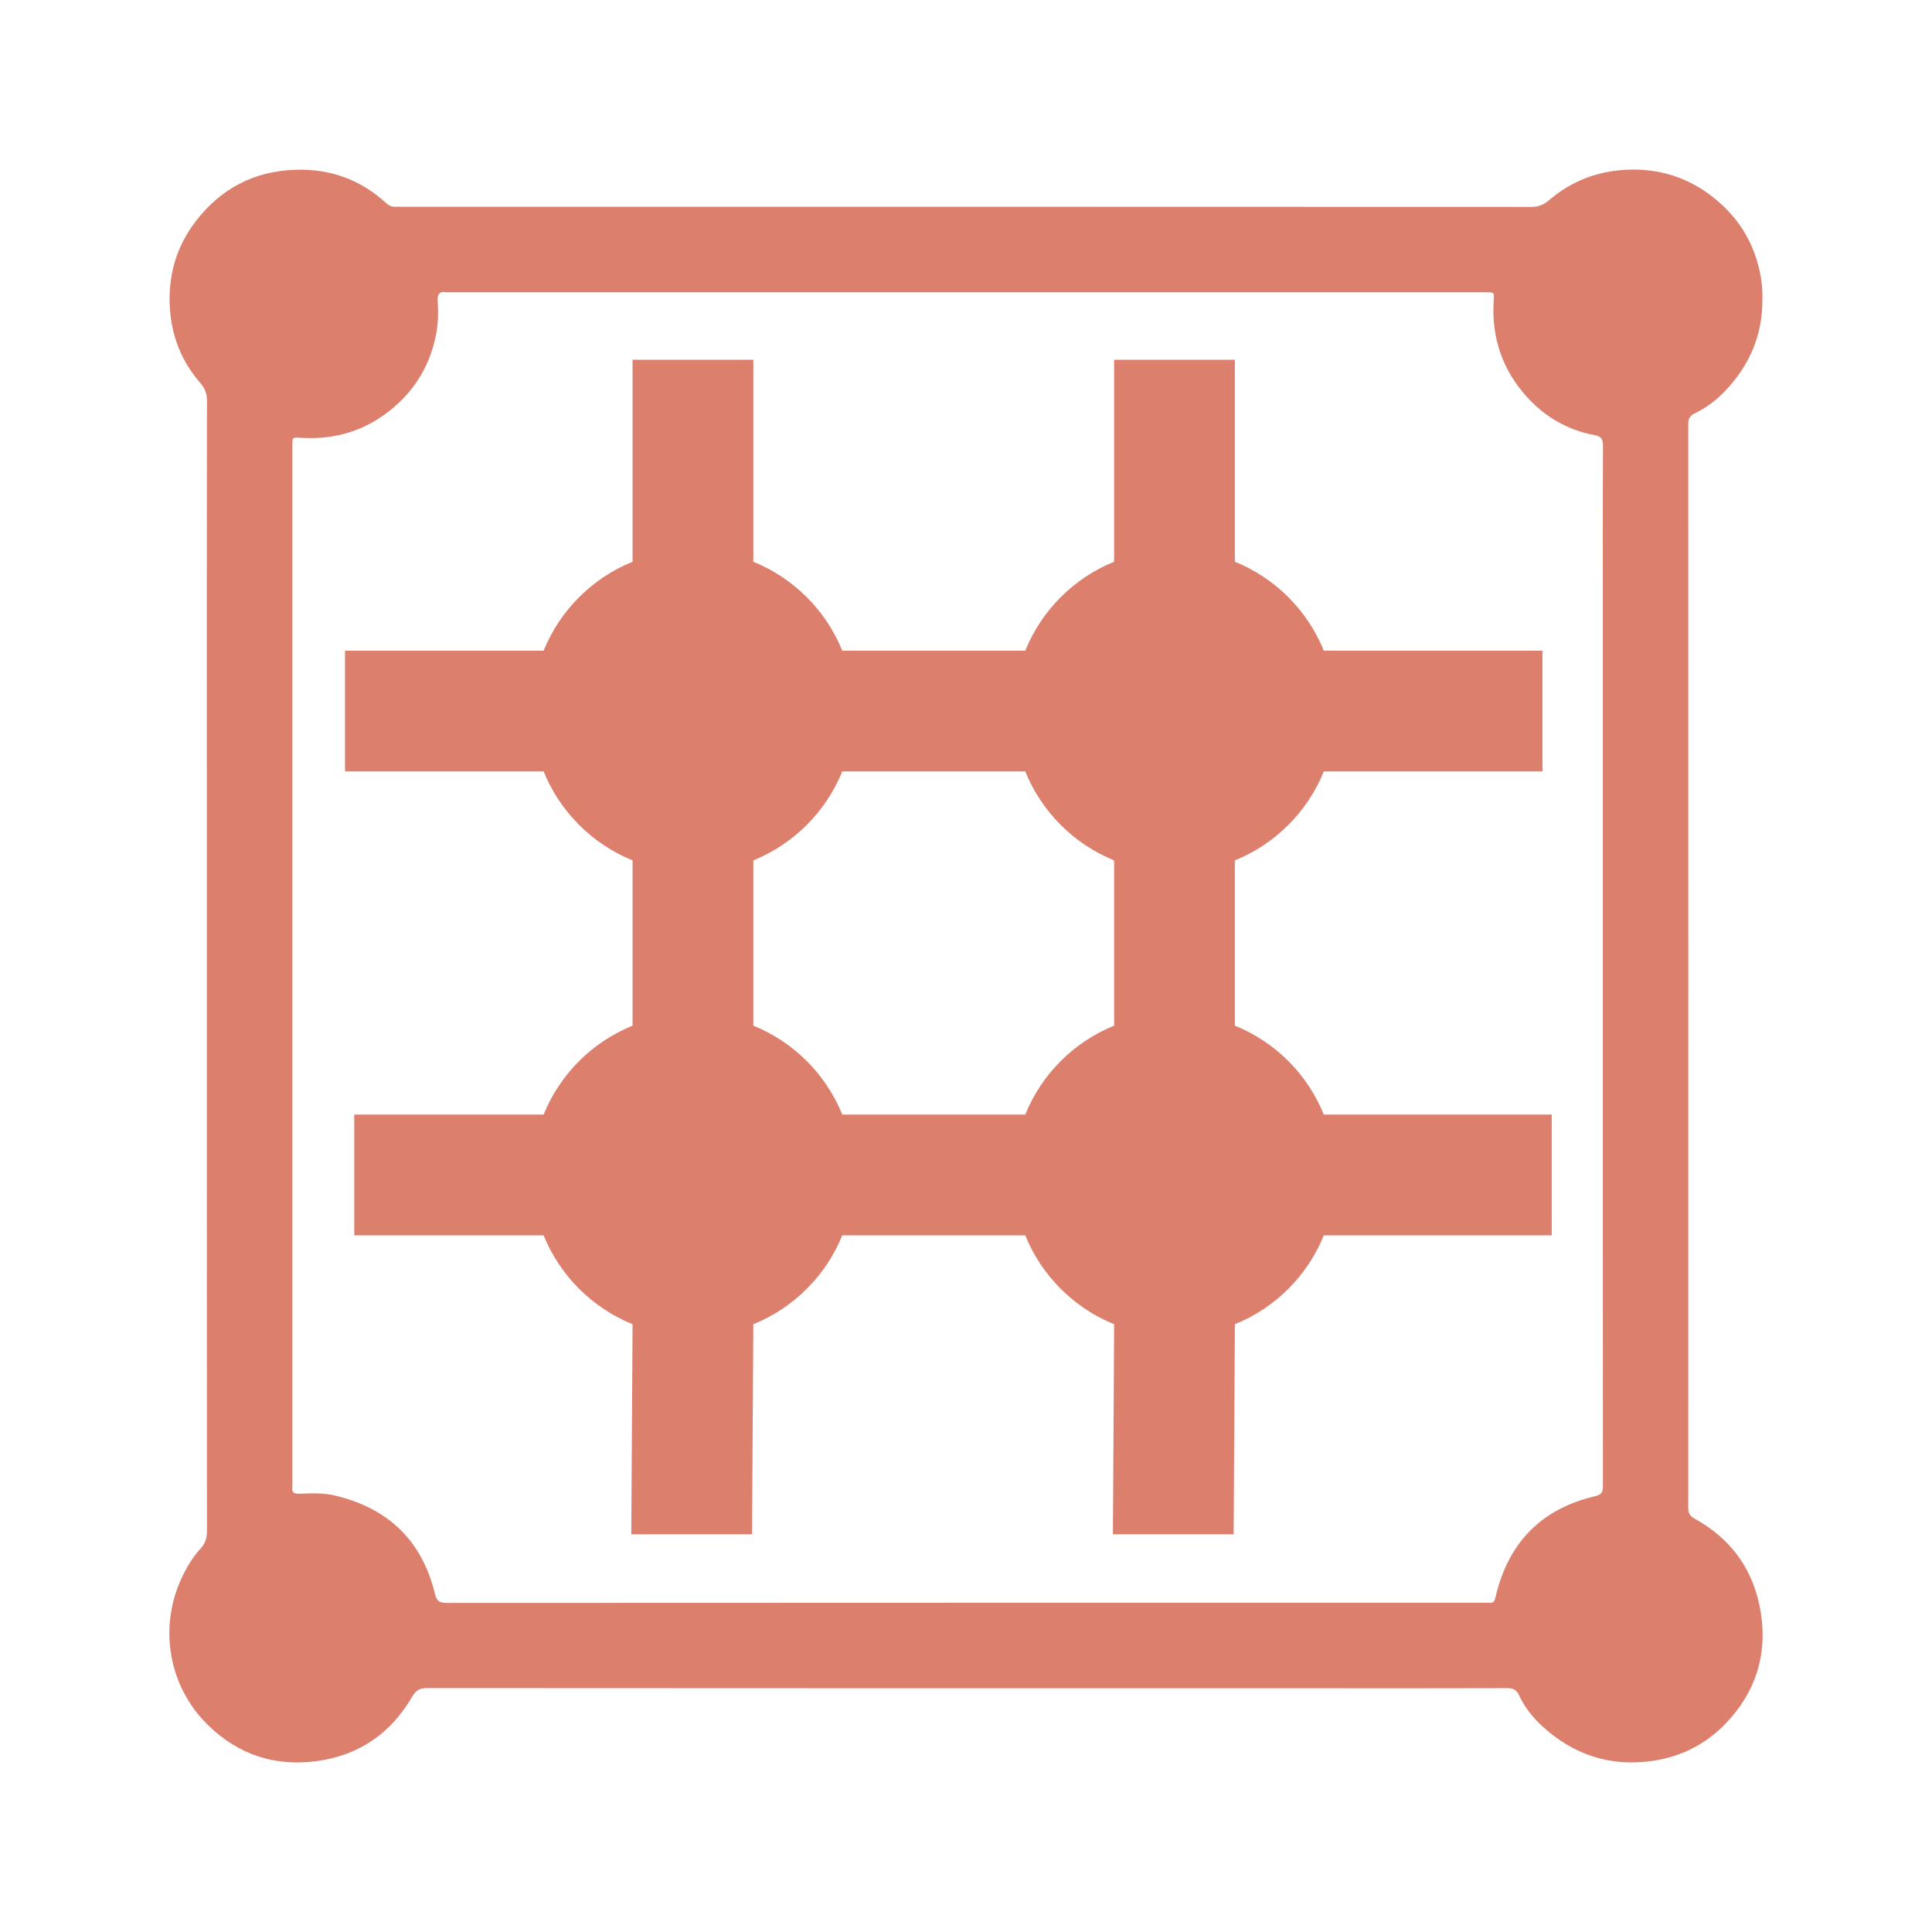 <?xml version="1.0" encoding="UTF-8"?>
<svg width="24px" height="24px" viewBox="0 0 24 24" version="1.1" xmlns="http://www.w3.org/2000/svg" xmlns:xlink="http://www.w3.org/1999/xlink">
    <title>icon / Physics / Cry / MeshCollider</title>
    <defs>
        <path d="M21.402,2.555 C21.657,2.794 21.813,3.095 21.874,3.443 C21.89,3.538 21.896,3.633 21.893,3.729 C21.894,4.169 21.73,4.542 21.43,4.857 C21.322,4.97 21.197,5.066 21.054,5.134 C20.995,5.163 20.972,5.197 20.972,5.266 C20.973,9.754 20.973,14.243 20.972,18.732 C20.972,18.797 20.991,18.832 21.051,18.865 C21.513,19.12 21.79,19.51 21.873,20.031 C21.958,20.561 21.806,21.026 21.438,21.409 C21.19,21.668 20.88,21.826 20.517,21.876 C19.992,21.948 19.541,21.795 19.156,21.441 C19.038,21.333 18.939,21.206 18.871,21.06 C18.839,20.991 18.798,20.97 18.724,20.971 L17.396,20.973 L17.396,20.973 L16.069,20.972 C12.481,20.972 8.893,20.973 5.306,20.97 C5.214,20.97 5.167,20.996 5.12,21.077 C4.858,21.528 4.47,21.8 3.949,21.875 C3.419,21.951 2.959,21.797 2.583,21.429 C2.09,20.946 1.973,20.217 2.253,19.61 C2.316,19.473 2.392,19.344 2.495,19.233 C2.551,19.172 2.571,19.103 2.571,19.017 L2.569,14.273 L2.569,14.273 L2.569,9.529 C2.569,8.011 2.568,6.493 2.571,4.976 C2.571,4.887 2.545,4.822 2.486,4.754 C2.254,4.488 2.131,4.175 2.11,3.823 C2.086,3.422 2.191,3.058 2.438,2.74 C2.749,2.34 3.16,2.125 3.67,2.109 C4.1,2.095 4.478,2.23 4.797,2.523 C4.832,2.555 4.871,2.572 4.918,2.569 C4.937,2.567 4.957,2.568 4.976,2.568 C9.659,2.568 14.343,2.568 19.026,2.57 C19.117,2.57 19.182,2.54 19.248,2.483 C19.521,2.25 19.84,2.127 20.199,2.109 C20.664,2.085 21.067,2.239 21.402,2.555 Z M5.437,3.741 C5.446,3.869 5.444,3.998 5.422,4.126 C5.362,4.468 5.208,4.763 4.959,4.999 C4.628,5.313 4.229,5.463 3.768,5.44 C3.641,5.434 3.632,5.419 3.632,5.522 L3.632,18.414 L3.632,18.414 C3.632,18.433 3.634,18.452 3.631,18.47 C3.623,18.536 3.648,18.558 3.716,18.556 C3.866,18.55 4.017,18.543 4.165,18.579 C4.822,18.736 5.243,19.138 5.403,19.799 C5.425,19.892 5.461,19.912 5.551,19.912 L11.999,19.91 L11.999,19.91 L18.495,19.91 C18.549,19.917 18.566,19.894 18.578,19.84 C18.734,19.169 19.142,18.744 19.816,18.586 C19.903,18.566 19.912,18.529 19.912,18.454 L19.911,15.227 L19.911,15.227 L19.911,7.714 C19.911,6.989 19.909,6.264 19.913,5.538 C19.914,5.451 19.888,5.42 19.806,5.405 C19.474,5.343 19.193,5.179 18.969,4.932 C18.675,4.608 18.534,4.221 18.553,3.778 C18.559,3.637 18.576,3.63 18.467,3.631 L5.581,3.631 L5.581,3.631 C5.572,3.631 5.562,3.632 5.553,3.631 C5.465,3.616 5.431,3.647 5.437,3.741 Z M9.358,4.469 L9.358,6.978 C9.859,7.181 10.26,7.582 10.463,8.083 L12.736,8.083 C12.939,7.582 13.339,7.181 13.84,6.978 L13.84,4.469 L15.34,4.469 L15.34,6.978 C15.842,7.181 16.242,7.582 16.445,8.083 L19.161,8.083 L19.161,9.583 L16.445,9.583 C16.242,10.084 15.842,10.485 15.34,10.688 L15.34,12.741 C15.842,12.944 16.242,13.344 16.445,13.846 L19.276,13.846 L19.276,15.346 L16.445,15.346 C16.242,15.847 15.842,16.247 15.34,16.45 L15.325,19.06 L13.825,19.06 L13.84,16.45 C13.339,16.247 12.939,15.847 12.736,15.346 L10.463,15.346 C10.26,15.847 9.859,16.247 9.358,16.45 L9.342,19.06 L7.842,19.06 L7.858,16.45 C7.357,16.247 6.956,15.847 6.753,15.346 L4.401,15.346 L4.401,13.846 L6.753,13.846 C6.956,13.344 7.357,12.944 7.858,12.741 L7.858,10.688 C7.357,10.485 6.956,10.084 6.753,9.583 L4.286,9.583 L4.286,8.083 L6.753,8.083 C6.956,7.582 7.357,7.181 7.858,6.978 L7.858,4.469 L9.358,4.469 Z M12.736,9.583 L10.463,9.583 C10.26,10.084 9.859,10.485 9.358,10.688 L9.358,12.741 C9.859,12.944 10.26,13.344 10.463,13.846 L12.736,13.846 C12.939,13.344 13.339,12.944 13.84,12.741 L13.84,10.688 C13.339,10.485 12.939,10.084 12.736,9.583 Z" id="path-1"></path>
    </defs>
    <g id="icon-/-Physics-/-Cry-/-MeshCollider" stroke="none" stroke-width="1" fill="none" fill-rule="evenodd">
        <mask id="mask-2" fill="white">
            <use xlink:href="#path-1"></use>
        </mask>
        <use id="Combined-Shape" fill="#DD7F6D" xlink:href="#path-1"></use>
    </g>
</svg>